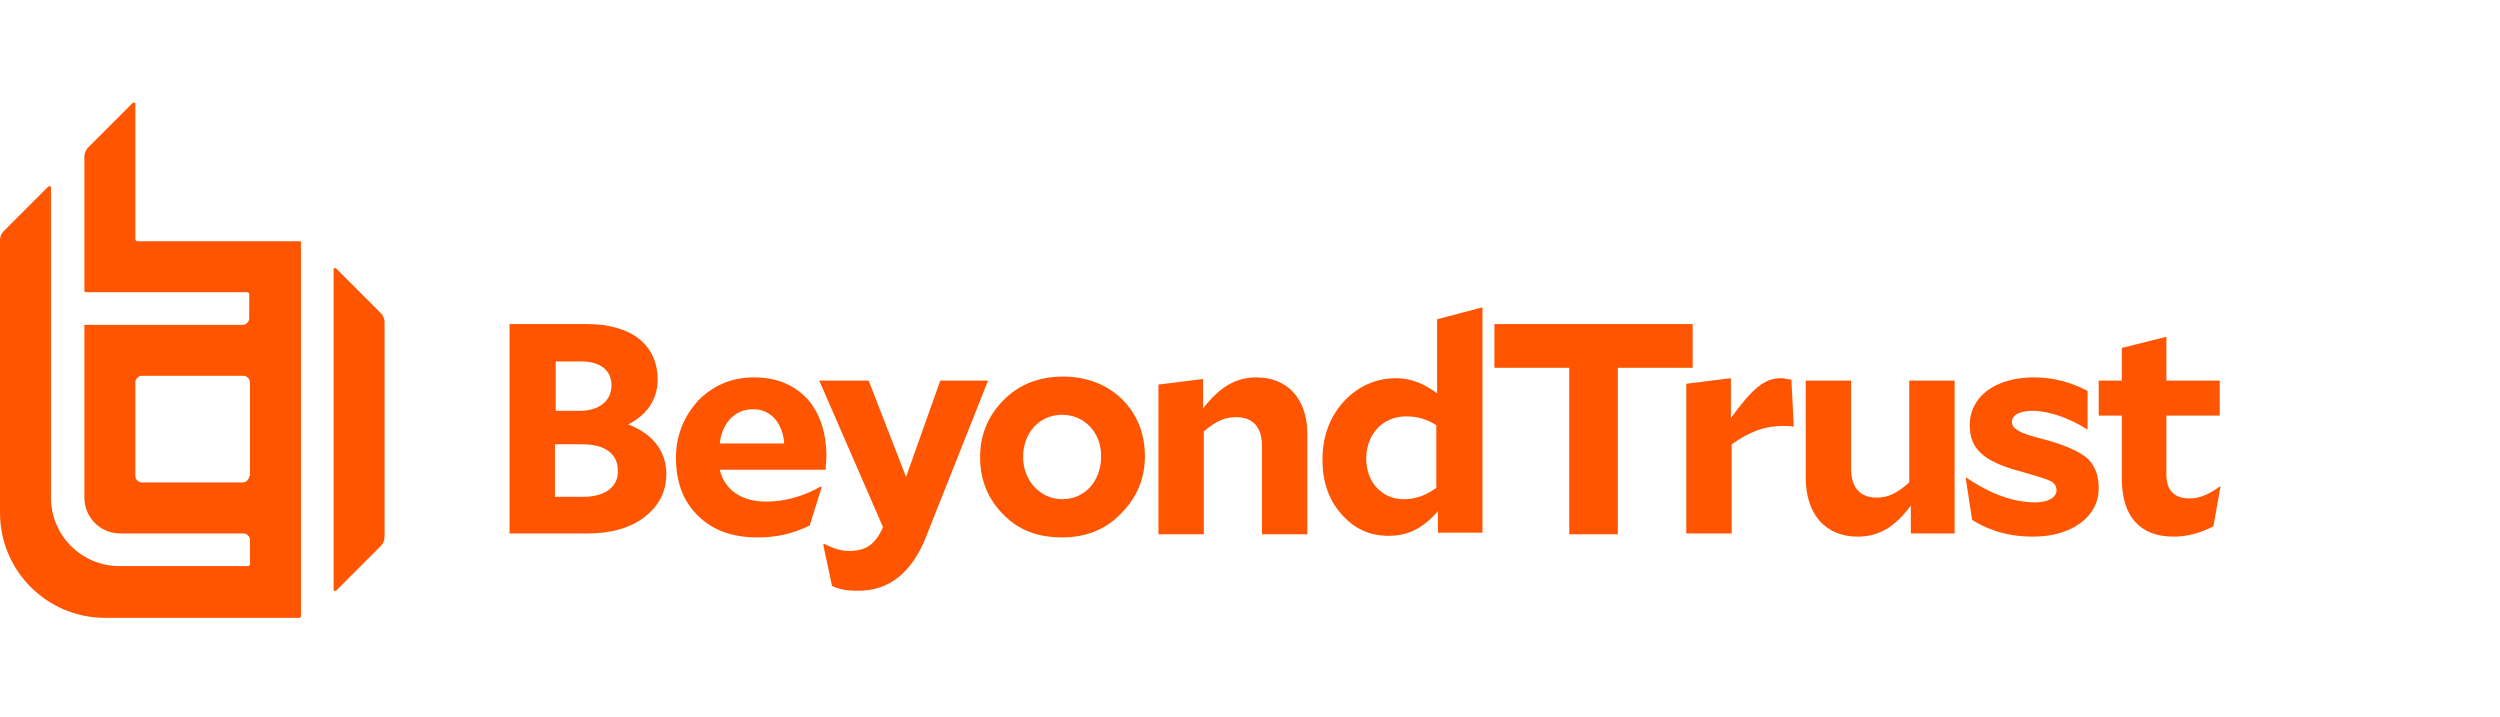 <svg fill="#f50" height="90" viewBox="0 0 314 90" width="314" xmlns="http://www.w3.org/2000/svg"><g fill="#f50"><g><path d="m278.8 61.1c-1.5 1.1-2.6 1.5-3.8 1.5-1.9 0-2.9-1-2.9-3v-7.4h6.7v-4.4h-6.7v-5.5l-5.6 1.4v4.1h-2.9v4.4h2.9v7.9c0 4.8 2.3 7.3 6.5 7.3 1.8 0 3.5-.5 5-1.3l.9-5z"/><path d="m256.8 55.2c-1.7-.4-2.8-.8-3.3-1.1s-.8-.6-.8-1.1c0-.9 1-1.4 2.6-1.4 2 0 4.6.9 6.8 2.3h.1v-4.8c-2.1-1.1-4.3-1.7-6.7-1.7-4.9 0-8.1 2.4-8.1 6 0 3 1.7 4.6 6.7 5.9 1.7.5 2.8.8 3.4 1.1s.8.7.8 1.2c0 .9-1.1 1.5-2.7 1.5-2.7 0-5.7-1.1-8.6-3.1l-.1.1.8 5.2c2.4 1.5 4.9 2.1 7.6 2.1 2.5 0 4.5-.6 6-1.7s2.3-2.6 2.3-4.4c0-1.6-.5-2.9-1.5-3.8-1-.8-2.7-1.6-5.3-2.3"/><path d="m239.8 60.6c-1.6 1.4-2.7 1.9-4.1 1.9-2.1 0-3.2-1.3-3.2-3.6v-11.1h-5.7v12.2c0 4.6 2.5 7.4 6.5 7.4 2.7 0 4.7-1.2 6.7-3.9v3.5h5.5v-19.2h-5.7z"/><path d="m223.7 47.5c-2.1 0-3.6 1.3-6.3 5v-5l-5.6.7v18.8h5.7v-11.2c2.4-1.7 4.3-2.3 6.4-2.3.5 0 .9 0 1.4.1l-.3-5.9c-.6-.1-.9-.2-1.3-.2"/><path d="m212.6 40.7h-24.9v5.5h9.4v20.9h6.1v-20.9h9.4z"/><path d="m180.5 61.2c-1.5 1.1-2.8 1.5-4.2 1.5-2.7 0-4.7-2.1-4.7-5.1 0-3.1 2.1-5.3 5-5.3 1.4 0 2.5.3 3.8 1.1v7.8zm0-11.8c-1.6-1.2-3.3-1.9-5.1-1.9-2.6 0-4.8 1-6.6 2.9-1.8 2-2.7 4.4-2.7 7.4 0 2.7.8 5 2.4 6.8s3.5 2.7 5.9 2.7 4.3-.9 6.2-3.1v2.7h5.6v-28.3l-5.7 1.5z"/><path d="m157.8 47.4c-2.6 0-4.6 1.2-6.7 3.9v-3.7l-5.6.7v18.8h5.7v-12.9c1.6-1.4 2.7-1.8 4.1-1.8 2.1 0 3.2 1.3 3.2 3.6v11.1h5.7v-12.3c.1-4.6-2.4-7.4-6.4-7.4"/><path d="m133.4 62.7c-2.7 0-4.9-2.3-4.9-5.3s2-5.3 4.9-5.3c2.8 0 4.9 2.2 4.9 5.2 0 3.1-2 5.4-4.9 5.4m.1-15.4c-3 0-5.5 1-7.4 2.9-2 2-3 4.4-3 7.2 0 2.9 1 5.3 2.9 7.2 1.9 2 4.4 2.9 7.4 2.9s5.5-1 7.4-3c2-2 3-4.4 3-7.2 0-2.9-1-5.3-2.9-7.2-1.9-1.8-4.4-2.8-7.4-2.8"/><path d="m118.1 47.8-4.3 12.1-4.7-12.1h-6.2l8 18.4c-.9 2.1-2.1 3-4.2 3-1.1 0-2-.3-3.2-.9l-.1.1 1.1 5.2c1.1.5 2.1.6 3.3.6 3.9 0 6.8-2.3 8.6-7l7.7-19.4z"/><path d="m94.6 51.4c2.2 0 3.7 1.7 3.9 4.3h-8.1c.3-2.6 1.9-4.3 4.2-4.3m1.6 11.6c-3.1 0-5.2-1.5-5.8-4h13.3c0-.6.1-1.3.1-1.6 0-3-.8-5.5-2.4-7.3-1.7-1.8-3.9-2.7-6.7-2.7s-5.1 1-7 2.9c-1.8 2-2.8 4.4-2.8 7.2 0 3 .9 5.5 2.8 7.3 1.8 1.8 4.3 2.7 7.4 2.7 2.4 0 4.3-.4 6.6-1.5l1.5-4.8-.1-.1c-2.3 1.3-4.6 1.9-6.9 1.9"/><path d="m73.3 62.4h-3.6v-6.6h3.4c2.9 0 4.5 1.2 4.5 3.3.1 2-1.6 3.3-4.3 3.3m-3.5-17h3.2c2.4 0 3.8 1.1 3.8 3 0 2-1.6 3.2-4 3.2h-3zm9.1 7.9c2.4-1.2 3.7-3.2 3.7-5.6 0-4.4-3.3-7-8.9-7h-9.7v26.3h9.8c3 0 5.4-.7 7.2-2.1s2.7-3.2 2.7-5.5c-.1-2.8-1.7-4.9-4.8-6.1"/></g><path d="m47.9 39.4-5.7-5.7s-.1-.1-.2 0c-.1 0-.1.1-.1.1v40.3c0 .1 0 .1.1.1h.1.1l5.7-5.7c.2-.2.4-.7.4-1v-27.1c0-.3-.2-.8-.4-1"/><path d="m37.6 30.3h-20.3c-.2 0-.3-.1-.3-.3v-17c0-.1 0-.1-.1-.1s-.1 0-.2 0l-5.7 5.7c-.2.2-.4.7-.4 1v16.9c0 .1.1.2.2.2h20.2c.2 0 .3.1.3.3v3c0 .4-.4.8-.8.8h-19.8-.1v.1 21.6c0 2.5 2 4.5 4.5 4.5h15.5c.4 0 .8.4.8.8v3c0 .2-.1.3-.3.3h-16.1c-4.8 0-8.6-3.9-8.6-8.6v-39c0-.1 0-.1-.1-.1s-.1 0-.2 0l-5.7 5.7c-.2.2-.4.7-.4 1v34.3c0 7.3 5.9 13.2 13.2 13.2h24.4c.1 0 .2-.1.2-.2v-47c0-.1-.1-.1-.2-.1zm-6.3 29.5c0 .4-.4.8-.8.8h-12.7c-.4 0-.8-.4-.8-.8v-11.8c0-.4.4-.8.8-.8h12.8c.4 0 .8.4.8.8v11.8z"/></g></svg>